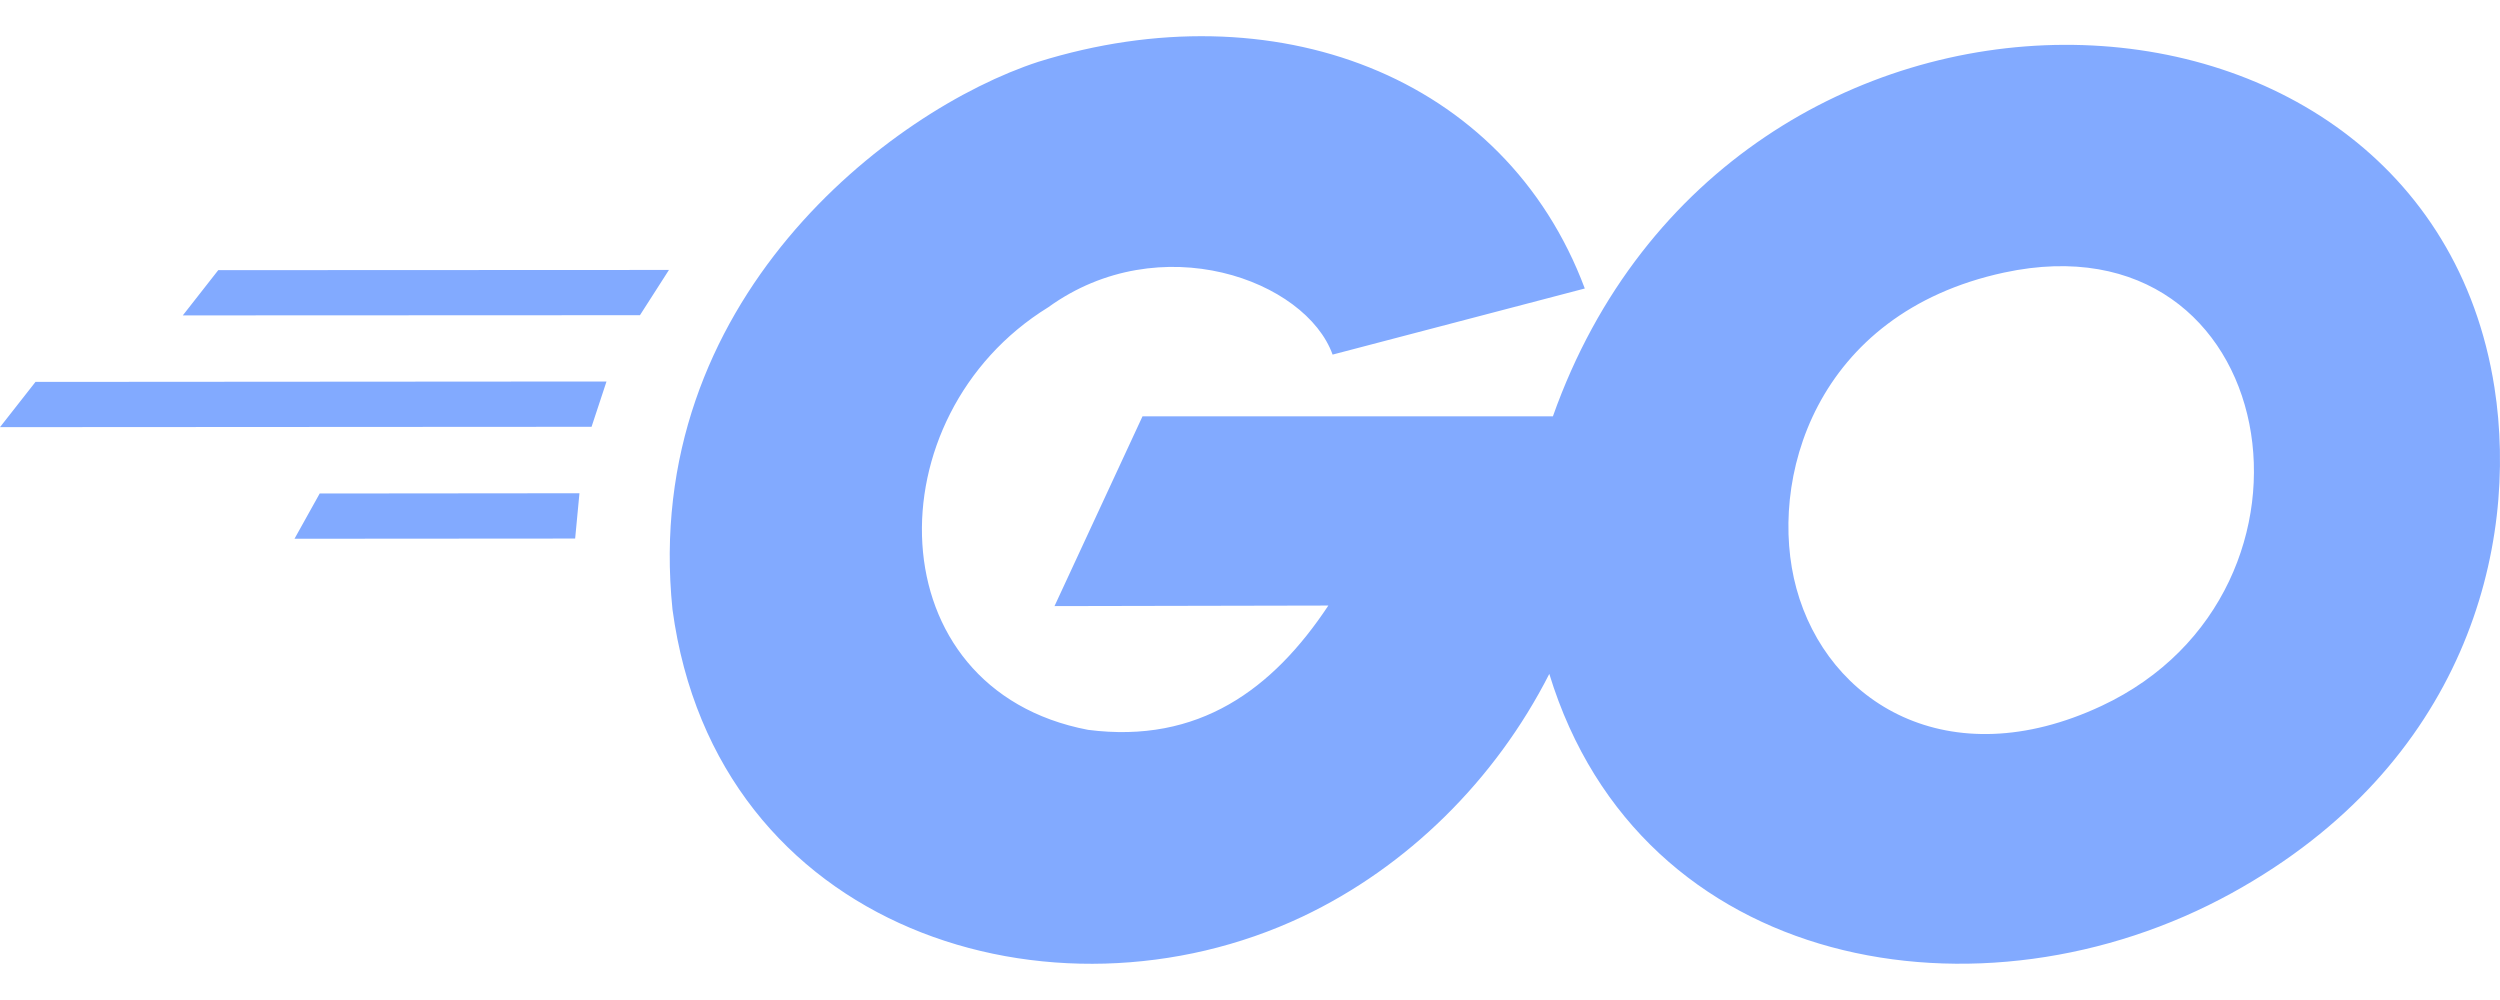 <svg width="50" height="20" viewBox="0 0 50 20" fill="none" xmlns="http://www.w3.org/2000/svg">
<path d="M3.656 6.308L4.365 5.403L13.379 5.399L12.799 6.304L3.656 6.308ZM11.831 8.536L12.13 7.63L0.71 7.638L0 8.543L11.831 8.536ZM11.503 10.771L11.589 9.865L6.394 9.87L5.89 10.775L11.503 10.771ZM44.638 17.86C39.64 20.614 32.812 19.448 30.986 13.478C29.907 15.601 28.145 17.341 26.046 18.334C21.072 20.685 14.319 18.634 13.45 12.191C12.814 6.016 17.813 2.2 20.767 1.236C25.463 -0.226 30.094 1.492 31.696 5.77L26.652 7.092C26.116 5.601 23.203 4.527 20.964 6.146C17.443 8.318 17.508 13.786 21.762 14.597C23.971 14.881 25.455 13.789 26.567 12.111L21.09 12.122L22.85 8.327H31.058C34.614 -1.703 48.48 -1.264 49.889 7.749C50.389 10.953 49.296 15.294 44.638 17.86ZM40.083 5.451C36.288 6.268 35.342 9.62 35.928 11.768C36.551 14.054 38.966 15.552 42.029 14.119C46.94 11.822 45.653 4.253 40.083 5.451Z" fill="#82AAFF"/>
</svg>
